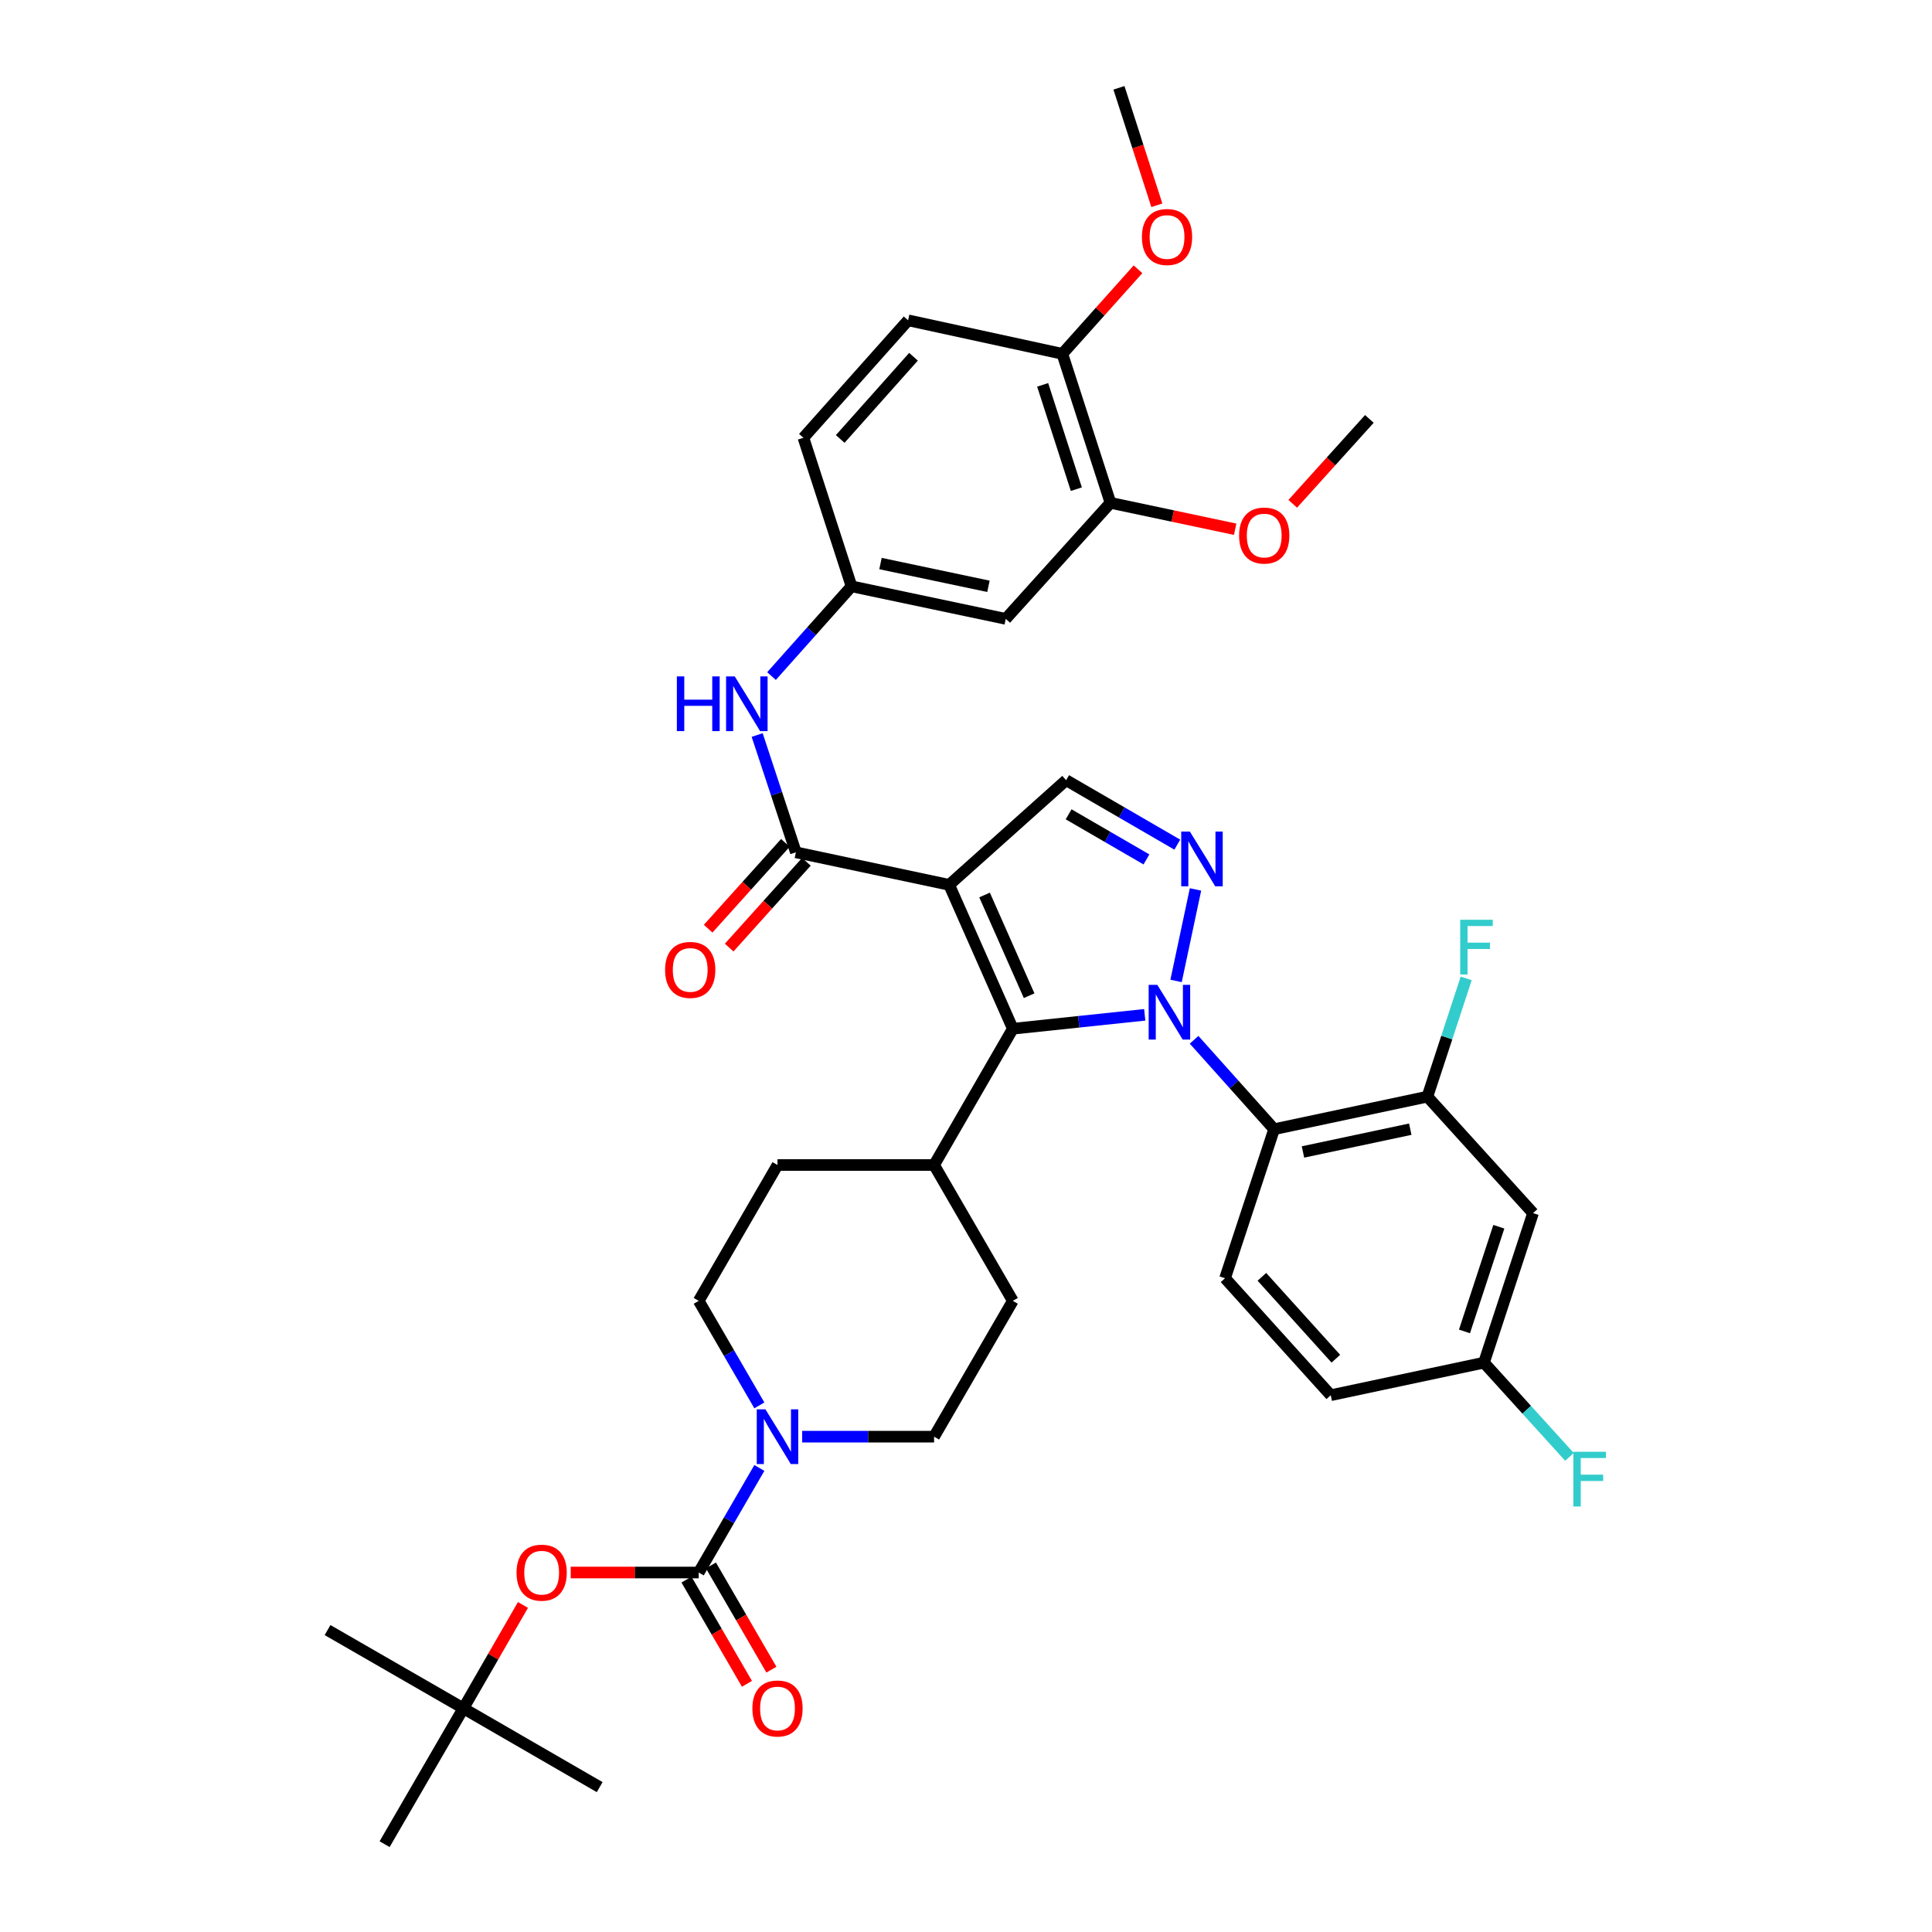 <?xml version='1.0' encoding='iso-8859-1'?>
<svg version='1.1' baseProfile='full'
              xmlns='http://www.w3.org/2000/svg'
                      xmlns:rdkit='http://www.rdkit.org/xml'
                      xmlns:xlink='http://www.w3.org/1999/xlink'
                  xml:space='preserve'
width='1000px' height='1000px' viewBox='0 0 1000 1000'>
<!-- END OF HEADER -->
<rect style='opacity:1.0;fill:#FFFFFF;stroke:none' width='1000' height='1000' x='0' y='0'> </rect>
<path class='bond-1' d='M 592.512,525.268 L 558.375,528.87' style='fill:none;fill-rule:evenodd;stroke:#0000FF;stroke-width:6px;stroke-linecap:butt;stroke-linejoin:miter;stroke-opacity:1' />
<path class='bond-1' d='M 558.375,528.87 L 524.238,532.471' style='fill:none;fill-rule:evenodd;stroke:#000000;stroke-width:6px;stroke-linecap:butt;stroke-linejoin:miter;stroke-opacity:1' />
<path class='bond-2' d='M 608.728,507.733 L 618.789,460.366' style='fill:none;fill-rule:evenodd;stroke:#0000FF;stroke-width:6px;stroke-linecap:butt;stroke-linejoin:miter;stroke-opacity:1' />
<path class='bond-3' d='M 618.061,538.192 L 638.77,561.333' style='fill:none;fill-rule:evenodd;stroke:#0000FF;stroke-width:6px;stroke-linecap:butt;stroke-linejoin:miter;stroke-opacity:1' />
<path class='bond-3' d='M 638.77,561.333 L 659.479,584.473' style='fill:none;fill-rule:evenodd;stroke:#000000;stroke-width:6px;stroke-linecap:butt;stroke-linejoin:miter;stroke-opacity:1' />
<path class='bond-0' d='M 491.288,457.995 L 524.238,532.471' style='fill:none;fill-rule:evenodd;stroke:#000000;stroke-width:6px;stroke-linecap:butt;stroke-linejoin:miter;stroke-opacity:1' />
<path class='bond-0' d='M 509.61,463.247 L 532.675,515.38' style='fill:none;fill-rule:evenodd;stroke:#000000;stroke-width:6px;stroke-linecap:butt;stroke-linejoin:miter;stroke-opacity:1' />
<path class='bond-4' d='M 491.288,457.995 L 411.951,441.162' style='fill:none;fill-rule:evenodd;stroke:#000000;stroke-width:6px;stroke-linecap:butt;stroke-linejoin:miter;stroke-opacity:1' />
<path class='bond-38' d='M 491.288,457.995 L 551.825,403.822' style='fill:none;fill-rule:evenodd;stroke:#000000;stroke-width:6px;stroke-linecap:butt;stroke-linejoin:miter;stroke-opacity:1' />
<path class='bond-14' d='M 524.238,532.471 L 483.485,603.013' style='fill:none;fill-rule:evenodd;stroke:#000000;stroke-width:6px;stroke-linecap:butt;stroke-linejoin:miter;stroke-opacity:1' />
<path class='bond-6' d='M 609.367,437.187 L 580.596,420.504' style='fill:none;fill-rule:evenodd;stroke:#0000FF;stroke-width:6px;stroke-linecap:butt;stroke-linejoin:miter;stroke-opacity:1' />
<path class='bond-6' d='M 580.596,420.504 L 551.825,403.822' style='fill:none;fill-rule:evenodd;stroke:#000000;stroke-width:6px;stroke-linecap:butt;stroke-linejoin:miter;stroke-opacity:1' />
<path class='bond-6' d='M 593.397,444.839 L 573.257,433.161' style='fill:none;fill-rule:evenodd;stroke:#0000FF;stroke-width:6px;stroke-linecap:butt;stroke-linejoin:miter;stroke-opacity:1' />
<path class='bond-6' d='M 573.257,433.161 L 553.117,421.484' style='fill:none;fill-rule:evenodd;stroke:#000000;stroke-width:6px;stroke-linecap:butt;stroke-linejoin:miter;stroke-opacity:1' />
<path class='bond-8' d='M 659.479,584.473 L 738.815,567.624' style='fill:none;fill-rule:evenodd;stroke:#000000;stroke-width:6px;stroke-linecap:butt;stroke-linejoin:miter;stroke-opacity:1' />
<path class='bond-8' d='M 674.419,596.257 L 729.954,584.463' style='fill:none;fill-rule:evenodd;stroke:#000000;stroke-width:6px;stroke-linecap:butt;stroke-linejoin:miter;stroke-opacity:1' />
<path class='bond-11' d='M 659.479,584.473 L 634.087,661.607' style='fill:none;fill-rule:evenodd;stroke:#000000;stroke-width:6px;stroke-linecap:butt;stroke-linejoin:miter;stroke-opacity:1' />
<path class='bond-9' d='M 411.951,441.162 L 401.928,410.805' style='fill:none;fill-rule:evenodd;stroke:#000000;stroke-width:6px;stroke-linecap:butt;stroke-linejoin:miter;stroke-opacity:1' />
<path class='bond-9' d='M 401.928,410.805 L 391.904,380.448' style='fill:none;fill-rule:evenodd;stroke:#0000FF;stroke-width:6px;stroke-linecap:butt;stroke-linejoin:miter;stroke-opacity:1' />
<path class='bond-18' d='M 406.514,436.269 L 386.527,458.477' style='fill:none;fill-rule:evenodd;stroke:#000000;stroke-width:6px;stroke-linecap:butt;stroke-linejoin:miter;stroke-opacity:1' />
<path class='bond-18' d='M 386.527,458.477 L 366.54,480.685' style='fill:none;fill-rule:evenodd;stroke:#FF0000;stroke-width:6px;stroke-linecap:butt;stroke-linejoin:miter;stroke-opacity:1' />
<path class='bond-18' d='M 417.389,446.056 L 397.402,468.264' style='fill:none;fill-rule:evenodd;stroke:#000000;stroke-width:6px;stroke-linecap:butt;stroke-linejoin:miter;stroke-opacity:1' />
<path class='bond-18' d='M 397.402,468.264 L 377.415,490.472' style='fill:none;fill-rule:evenodd;stroke:#FF0000;stroke-width:6px;stroke-linecap:butt;stroke-linejoin:miter;stroke-opacity:1' />
<path class='bond-5' d='M 361.656,813.933 L 377.349,786.871' style='fill:none;fill-rule:evenodd;stroke:#000000;stroke-width:6px;stroke-linecap:butt;stroke-linejoin:miter;stroke-opacity:1' />
<path class='bond-5' d='M 377.349,786.871 L 393.043,759.81' style='fill:none;fill-rule:evenodd;stroke:#0000FF;stroke-width:6px;stroke-linecap:butt;stroke-linejoin:miter;stroke-opacity:1' />
<path class='bond-10' d='M 361.656,813.933 L 328.524,813.933' style='fill:none;fill-rule:evenodd;stroke:#000000;stroke-width:6px;stroke-linecap:butt;stroke-linejoin:miter;stroke-opacity:1' />
<path class='bond-10' d='M 328.524,813.933 L 295.393,813.933' style='fill:none;fill-rule:evenodd;stroke:#FF0000;stroke-width:6px;stroke-linecap:butt;stroke-linejoin:miter;stroke-opacity:1' />
<path class='bond-17' d='M 355.328,817.603 L 370.974,844.576' style='fill:none;fill-rule:evenodd;stroke:#000000;stroke-width:6px;stroke-linecap:butt;stroke-linejoin:miter;stroke-opacity:1' />
<path class='bond-17' d='M 370.974,844.576 L 386.621,871.55' style='fill:none;fill-rule:evenodd;stroke:#FF0000;stroke-width:6px;stroke-linecap:butt;stroke-linejoin:miter;stroke-opacity:1' />
<path class='bond-17' d='M 367.983,810.262 L 383.63,837.235' style='fill:none;fill-rule:evenodd;stroke:#000000;stroke-width:6px;stroke-linecap:butt;stroke-linejoin:miter;stroke-opacity:1' />
<path class='bond-17' d='M 383.63,837.235 L 399.276,864.209' style='fill:none;fill-rule:evenodd;stroke:#FF0000;stroke-width:6px;stroke-linecap:butt;stroke-linejoin:miter;stroke-opacity:1' />
<path class='bond-7' d='M 415.2,743.618 L 449.342,743.618' style='fill:none;fill-rule:evenodd;stroke:#0000FF;stroke-width:6px;stroke-linecap:butt;stroke-linejoin:miter;stroke-opacity:1' />
<path class='bond-7' d='M 449.342,743.618 L 483.485,743.618' style='fill:none;fill-rule:evenodd;stroke:#000000;stroke-width:6px;stroke-linecap:butt;stroke-linejoin:miter;stroke-opacity:1' />
<path class='bond-40' d='M 393.041,727.426 L 377.348,700.373' style='fill:none;fill-rule:evenodd;stroke:#0000FF;stroke-width:6px;stroke-linecap:butt;stroke-linejoin:miter;stroke-opacity:1' />
<path class='bond-40' d='M 377.348,700.373 L 361.656,673.32' style='fill:none;fill-rule:evenodd;stroke:#000000;stroke-width:6px;stroke-linecap:butt;stroke-linejoin:miter;stroke-opacity:1' />
<path class='bond-12' d='M 738.815,567.624 L 793.5,627.909' style='fill:none;fill-rule:evenodd;stroke:#000000;stroke-width:6px;stroke-linecap:butt;stroke-linejoin:miter;stroke-opacity:1' />
<path class='bond-27' d='M 738.815,567.624 L 748.857,537.025' style='fill:none;fill-rule:evenodd;stroke:#000000;stroke-width:6px;stroke-linecap:butt;stroke-linejoin:miter;stroke-opacity:1' />
<path class='bond-27' d='M 748.857,537.025 L 758.9,506.427' style='fill:none;fill-rule:evenodd;stroke:#33CCCC;stroke-width:6px;stroke-linecap:butt;stroke-linejoin:miter;stroke-opacity:1' />
<path class='bond-16' d='M 399.335,349.934 L 420.042,326.709' style='fill:none;fill-rule:evenodd;stroke:#0000FF;stroke-width:6px;stroke-linecap:butt;stroke-linejoin:miter;stroke-opacity:1' />
<path class='bond-16' d='M 420.042,326.709 L 440.748,303.483' style='fill:none;fill-rule:evenodd;stroke:#000000;stroke-width:6px;stroke-linecap:butt;stroke-linejoin:miter;stroke-opacity:1' />
<path class='bond-22' d='M 270.686,830.721 L 255.268,857.476' style='fill:none;fill-rule:evenodd;stroke:#FF0000;stroke-width:6px;stroke-linecap:butt;stroke-linejoin:miter;stroke-opacity:1' />
<path class='bond-22' d='M 255.268,857.476 L 239.851,884.231' style='fill:none;fill-rule:evenodd;stroke:#000000;stroke-width:6px;stroke-linecap:butt;stroke-linejoin:miter;stroke-opacity:1' />
<path class='bond-28' d='M 634.087,661.607 L 688.788,722.16' style='fill:none;fill-rule:evenodd;stroke:#000000;stroke-width:6px;stroke-linecap:butt;stroke-linejoin:miter;stroke-opacity:1' />
<path class='bond-28' d='M 653.149,660.883 L 691.439,703.27' style='fill:none;fill-rule:evenodd;stroke:#000000;stroke-width:6px;stroke-linecap:butt;stroke-linejoin:miter;stroke-opacity:1' />
<path class='bond-39' d='M 793.5,627.909 L 768.1,705.311' style='fill:none;fill-rule:evenodd;stroke:#000000;stroke-width:6px;stroke-linecap:butt;stroke-linejoin:miter;stroke-opacity:1' />
<path class='bond-39' d='M 775.789,634.958 L 758.009,689.139' style='fill:none;fill-rule:evenodd;stroke:#000000;stroke-width:6px;stroke-linecap:butt;stroke-linejoin:miter;stroke-opacity:1' />
<path class='bond-13' d='M 520.573,320.324 L 440.748,303.483' style='fill:none;fill-rule:evenodd;stroke:#000000;stroke-width:6px;stroke-linecap:butt;stroke-linejoin:miter;stroke-opacity:1' />
<path class='bond-13' d='M 511.619,303.483 L 455.742,291.694' style='fill:none;fill-rule:evenodd;stroke:#000000;stroke-width:6px;stroke-linecap:butt;stroke-linejoin:miter;stroke-opacity:1' />
<path class='bond-15' d='M 520.573,320.324 L 574.77,260.267' style='fill:none;fill-rule:evenodd;stroke:#000000;stroke-width:6px;stroke-linecap:butt;stroke-linejoin:miter;stroke-opacity:1' />
<path class='bond-23' d='M 483.485,603.013 L 402.433,603.013' style='fill:none;fill-rule:evenodd;stroke:#000000;stroke-width:6px;stroke-linecap:butt;stroke-linejoin:miter;stroke-opacity:1' />
<path class='bond-24' d='M 483.485,603.013 L 524.238,673.32' style='fill:none;fill-rule:evenodd;stroke:#000000;stroke-width:6px;stroke-linecap:butt;stroke-linejoin:miter;stroke-opacity:1' />
<path class='bond-30' d='M 574.77,260.267 L 607.047,267.1' style='fill:none;fill-rule:evenodd;stroke:#000000;stroke-width:6px;stroke-linecap:butt;stroke-linejoin:miter;stroke-opacity:1' />
<path class='bond-30' d='M 607.047,267.1 L 639.324,273.934' style='fill:none;fill-rule:evenodd;stroke:#FF0000;stroke-width:6px;stroke-linecap:butt;stroke-linejoin:miter;stroke-opacity:1' />
<path class='bond-41' d='M 574.77,260.267 L 549.866,183.141' style='fill:none;fill-rule:evenodd;stroke:#000000;stroke-width:6px;stroke-linecap:butt;stroke-linejoin:miter;stroke-opacity:1' />
<path class='bond-41' d='M 557.112,253.194 L 539.679,199.206' style='fill:none;fill-rule:evenodd;stroke:#000000;stroke-width:6px;stroke-linecap:butt;stroke-linejoin:miter;stroke-opacity:1' />
<path class='bond-29' d='M 440.748,303.483 L 415.845,226.593' style='fill:none;fill-rule:evenodd;stroke:#000000;stroke-width:6px;stroke-linecap:butt;stroke-linejoin:miter;stroke-opacity:1' />
<path class='bond-19' d='M 483.485,743.618 L 524.238,673.32' style='fill:none;fill-rule:evenodd;stroke:#000000;stroke-width:6px;stroke-linecap:butt;stroke-linejoin:miter;stroke-opacity:1' />
<path class='bond-20' d='M 361.656,673.32 L 402.433,603.013' style='fill:none;fill-rule:evenodd;stroke:#000000;stroke-width:6px;stroke-linecap:butt;stroke-linejoin:miter;stroke-opacity:1' />
<path class='bond-21' d='M 549.866,183.141 L 470.033,165.796' style='fill:none;fill-rule:evenodd;stroke:#000000;stroke-width:6px;stroke-linecap:butt;stroke-linejoin:miter;stroke-opacity:1' />
<path class='bond-32' d='M 549.866,183.141 L 569.447,161.261' style='fill:none;fill-rule:evenodd;stroke:#000000;stroke-width:6px;stroke-linecap:butt;stroke-linejoin:miter;stroke-opacity:1' />
<path class='bond-32' d='M 569.447,161.261 L 589.028,139.38' style='fill:none;fill-rule:evenodd;stroke:#FF0000;stroke-width:6px;stroke-linecap:butt;stroke-linejoin:miter;stroke-opacity:1' />
<path class='bond-33' d='M 239.851,884.231 L 310.393,925.017' style='fill:none;fill-rule:evenodd;stroke:#000000;stroke-width:6px;stroke-linecap:butt;stroke-linejoin:miter;stroke-opacity:1' />
<path class='bond-34' d='M 239.851,884.231 L 169.536,843.721' style='fill:none;fill-rule:evenodd;stroke:#000000;stroke-width:6px;stroke-linecap:butt;stroke-linejoin:miter;stroke-opacity:1' />
<path class='bond-35' d='M 239.851,884.231 L 199.073,954.545' style='fill:none;fill-rule:evenodd;stroke:#000000;stroke-width:6px;stroke-linecap:butt;stroke-linejoin:miter;stroke-opacity:1' />
<path class='bond-25' d='M 470.033,165.796 L 415.845,226.593' style='fill:none;fill-rule:evenodd;stroke:#000000;stroke-width:6px;stroke-linecap:butt;stroke-linejoin:miter;stroke-opacity:1' />
<path class='bond-25' d='M 472.827,184.651 L 434.895,227.208' style='fill:none;fill-rule:evenodd;stroke:#000000;stroke-width:6px;stroke-linecap:butt;stroke-linejoin:miter;stroke-opacity:1' />
<path class='bond-26' d='M 768.1,705.311 L 688.788,722.16' style='fill:none;fill-rule:evenodd;stroke:#000000;stroke-width:6px;stroke-linecap:butt;stroke-linejoin:miter;stroke-opacity:1' />
<path class='bond-31' d='M 768.1,705.311 L 790.227,729.693' style='fill:none;fill-rule:evenodd;stroke:#000000;stroke-width:6px;stroke-linecap:butt;stroke-linejoin:miter;stroke-opacity:1' />
<path class='bond-31' d='M 790.227,729.693 L 812.354,754.075' style='fill:none;fill-rule:evenodd;stroke:#33CCCC;stroke-width:6px;stroke-linecap:butt;stroke-linejoin:miter;stroke-opacity:1' />
<path class='bond-36' d='M 669.119,260.766 L 688.951,238.799' style='fill:none;fill-rule:evenodd;stroke:#FF0000;stroke-width:6px;stroke-linecap:butt;stroke-linejoin:miter;stroke-opacity:1' />
<path class='bond-36' d='M 688.951,238.799 L 708.783,216.832' style='fill:none;fill-rule:evenodd;stroke:#000000;stroke-width:6px;stroke-linecap:butt;stroke-linejoin:miter;stroke-opacity:1' />
<path class='bond-37' d='M 598.78,106.242 L 588.974,75.848' style='fill:none;fill-rule:evenodd;stroke:#FF0000;stroke-width:6px;stroke-linecap:butt;stroke-linejoin:miter;stroke-opacity:1' />
<path class='bond-37' d='M 588.974,75.848 L 579.167,45.455' style='fill:none;fill-rule:evenodd;stroke:#000000;stroke-width:6px;stroke-linecap:butt;stroke-linejoin:miter;stroke-opacity:1' />
<path  class='atom-0' d='M 599.03 509.76
L 608.31 524.76
Q 609.23 526.24, 610.71 528.92
Q 612.19 531.6, 612.27 531.76
L 612.27 509.76
L 616.03 509.76
L 616.03 538.08
L 612.15 538.08
L 602.19 521.68
Q 601.03 519.76, 599.79 517.56
Q 598.59 515.36, 598.23 514.68
L 598.23 538.08
L 594.55 538.08
L 594.55 509.76
L 599.03 509.76
' fill='#0000FF'/>
<path  class='atom-3' d='M 615.879 430.432
L 625.159 445.432
Q 626.079 446.912, 627.559 449.592
Q 629.039 452.272, 629.119 452.432
L 629.119 430.432
L 632.879 430.432
L 632.879 458.752
L 628.999 458.752
L 619.039 442.352
Q 617.879 440.432, 616.639 438.232
Q 615.439 436.032, 615.079 435.352
L 615.079 458.752
L 611.399 458.752
L 611.399 430.432
L 615.879 430.432
' fill='#0000FF'/>
<path  class='atom-8' d='M 396.173 729.458
L 405.453 744.458
Q 406.373 745.938, 407.853 748.618
Q 409.333 751.298, 409.413 751.458
L 409.413 729.458
L 413.173 729.458
L 413.173 757.778
L 409.293 757.778
L 399.333 741.378
Q 398.173 739.458, 396.933 737.258
Q 395.733 735.058, 395.373 734.378
L 395.373 757.778
L 391.693 757.778
L 391.693 729.458
L 396.173 729.458
' fill='#0000FF'/>
<path  class='atom-10' d='M 350.34 350.104
L 354.18 350.104
L 354.18 362.144
L 368.66 362.144
L 368.66 350.104
L 372.5 350.104
L 372.5 378.424
L 368.66 378.424
L 368.66 365.344
L 354.18 365.344
L 354.18 378.424
L 350.34 378.424
L 350.34 350.104
' fill='#0000FF'/>
<path  class='atom-10' d='M 380.3 350.104
L 389.58 365.104
Q 390.5 366.584, 391.98 369.264
Q 393.46 371.944, 393.54 372.104
L 393.54 350.104
L 397.3 350.104
L 397.3 378.424
L 393.42 378.424
L 383.46 362.024
Q 382.3 360.104, 381.06 357.904
Q 379.86 355.704, 379.5 355.024
L 379.5 378.424
L 375.82 378.424
L 375.82 350.104
L 380.3 350.104
' fill='#0000FF'/>
<path  class='atom-11' d='M 267.36 814.013
Q 267.36 807.213, 270.72 803.413
Q 274.08 799.613, 280.36 799.613
Q 286.64 799.613, 290 803.413
Q 293.36 807.213, 293.36 814.013
Q 293.36 820.893, 289.96 824.813
Q 286.56 828.693, 280.36 828.693
Q 274.12 828.693, 270.72 824.813
Q 267.36 820.933, 267.36 814.013
M 280.36 825.493
Q 284.68 825.493, 287 822.613
Q 289.36 819.693, 289.36 814.013
Q 289.36 808.453, 287 805.653
Q 284.68 802.813, 280.36 802.813
Q 276.04 802.813, 273.68 805.613
Q 271.36 808.413, 271.36 814.013
Q 271.36 819.733, 273.68 822.613
Q 276.04 825.493, 280.36 825.493
' fill='#FF0000'/>
<path  class='atom-18' d='M 389.433 884.311
Q 389.433 877.511, 392.793 873.711
Q 396.153 869.911, 402.433 869.911
Q 408.713 869.911, 412.073 873.711
Q 415.433 877.511, 415.433 884.311
Q 415.433 891.191, 412.033 895.111
Q 408.633 898.991, 402.433 898.991
Q 396.193 898.991, 392.793 895.111
Q 389.433 891.231, 389.433 884.311
M 402.433 895.791
Q 406.753 895.791, 409.073 892.911
Q 411.433 889.991, 411.433 884.311
Q 411.433 878.751, 409.073 875.951
Q 406.753 873.111, 402.433 873.111
Q 398.113 873.111, 395.753 875.911
Q 393.433 878.711, 393.433 884.311
Q 393.433 890.031, 395.753 892.911
Q 398.113 895.791, 402.433 895.791
' fill='#FF0000'/>
<path  class='atom-19' d='M 344.25 502.023
Q 344.25 495.223, 347.61 491.423
Q 350.97 487.623, 357.25 487.623
Q 363.53 487.623, 366.89 491.423
Q 370.25 495.223, 370.25 502.023
Q 370.25 508.903, 366.85 512.823
Q 363.45 516.703, 357.25 516.703
Q 351.01 516.703, 347.61 512.823
Q 344.25 508.943, 344.25 502.023
M 357.25 513.503
Q 361.57 513.503, 363.89 510.623
Q 366.25 507.703, 366.25 502.023
Q 366.25 496.463, 363.89 493.663
Q 361.57 490.823, 357.25 490.823
Q 352.93 490.823, 350.57 493.623
Q 348.25 496.423, 348.25 502.023
Q 348.25 507.743, 350.57 510.623
Q 352.93 513.503, 357.25 513.503
' fill='#FF0000'/>
<path  class='atom-28' d='M 755.795 476.07
L 772.635 476.07
L 772.635 479.31
L 759.595 479.31
L 759.595 487.91
L 771.195 487.91
L 771.195 491.19
L 759.595 491.19
L 759.595 504.39
L 755.795 504.39
L 755.795 476.07
' fill='#33CCCC'/>
<path  class='atom-31' d='M 641.358 277.196
Q 641.358 270.396, 644.718 266.596
Q 648.078 262.796, 654.358 262.796
Q 660.638 262.796, 663.998 266.596
Q 667.358 270.396, 667.358 277.196
Q 667.358 284.076, 663.958 287.996
Q 660.558 291.876, 654.358 291.876
Q 648.118 291.876, 644.718 287.996
Q 641.358 284.116, 641.358 277.196
M 654.358 288.676
Q 658.678 288.676, 660.998 285.796
Q 663.358 282.876, 663.358 277.196
Q 663.358 271.636, 660.998 268.836
Q 658.678 265.996, 654.358 265.996
Q 650.038 265.996, 647.678 268.796
Q 645.358 271.596, 645.358 277.196
Q 645.358 282.916, 647.678 285.796
Q 650.038 288.676, 654.358 288.676
' fill='#FF0000'/>
<path  class='atom-32' d='M 814.389 751.436
L 831.229 751.436
L 831.229 754.676
L 818.189 754.676
L 818.189 763.276
L 829.789 763.276
L 829.789 766.556
L 818.189 766.556
L 818.189 779.756
L 814.389 779.756
L 814.389 751.436
' fill='#33CCCC'/>
<path  class='atom-33' d='M 591.055 122.668
Q 591.055 115.868, 594.415 112.068
Q 597.775 108.268, 604.055 108.268
Q 610.335 108.268, 613.695 112.068
Q 617.055 115.868, 617.055 122.668
Q 617.055 129.548, 613.655 133.468
Q 610.255 137.348, 604.055 137.348
Q 597.815 137.348, 594.415 133.468
Q 591.055 129.588, 591.055 122.668
M 604.055 134.148
Q 608.375 134.148, 610.695 131.268
Q 613.055 128.348, 613.055 122.668
Q 613.055 117.108, 610.695 114.308
Q 608.375 111.468, 604.055 111.468
Q 599.735 111.468, 597.375 114.268
Q 595.055 117.068, 595.055 122.668
Q 595.055 128.388, 597.375 131.268
Q 599.735 134.148, 604.055 134.148
' fill='#FF0000'/>
</svg>
